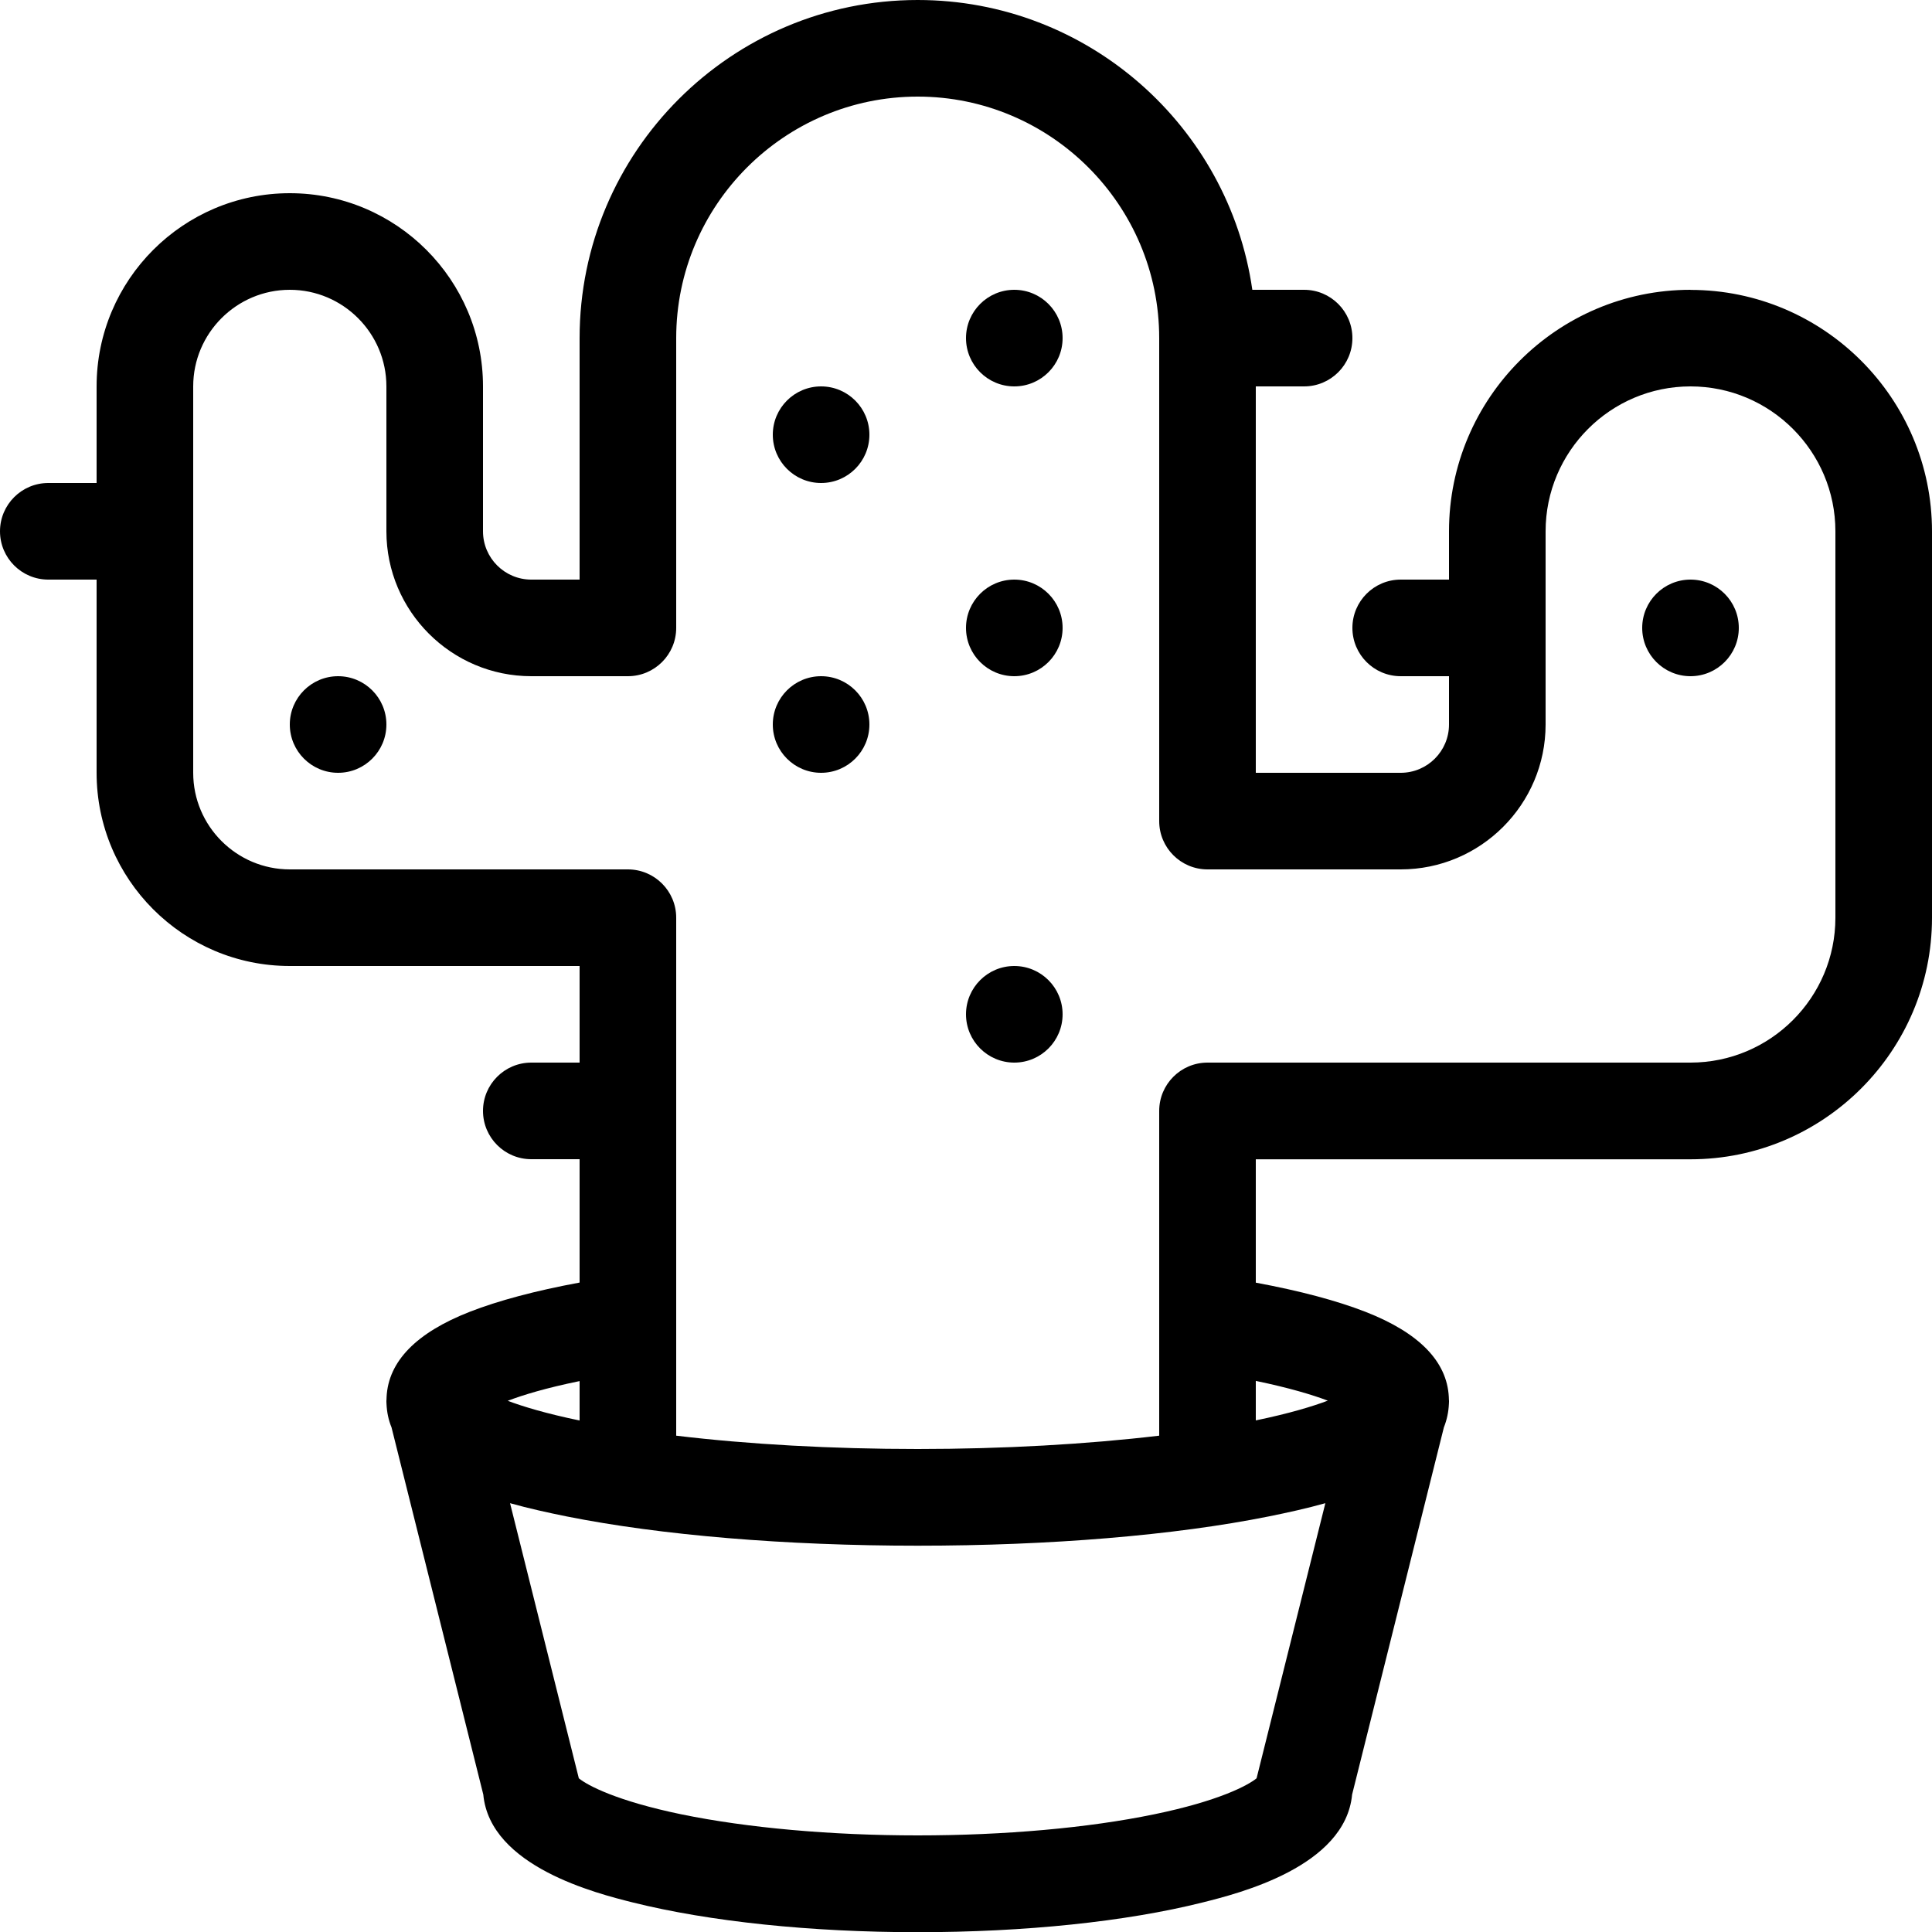 <?xml version="1.0" encoding="utf-8"?>
<!-- Generated by IcoMoon.io -->
<!DOCTYPE svg PUBLIC "-//W3C//DTD SVG 1.1//EN" "http://www.w3.org/Graphics/SVG/1.1/DTD/svg11.dtd">
<svg version="1.1" xmlns="http://www.w3.org/2000/svg" xmlns:xlink="http://www.w3.org/1999/xlink" width="20" height="20" viewBox="0 0 20 20">
<path d="M9 4.5c0 0.276-0.224 0.5-0.5 0.5s-0.5-0.224-0.5-0.5c0-0.276 0.224-0.5 0.5-0.5s0.5 0.224 0.5 0.5z" fill="#000000"></path>
<path d="M11 6.5c0 0.276-0.224 0.5-0.5 0.5s-0.5-0.224-0.5-0.5c0-0.276 0.224-0.5 0.5-0.5s0.5 0.224 0.5 0.5z" fill="#000000"></path>
<path d="M11 3.5c0 0.276-0.224 0.5-0.5 0.5s-0.5-0.224-0.5-0.5c0-0.276 0.224-0.5 0.5-0.5s0.5 0.224 0.5 0.5z" fill="#000000"></path>
<path d="M9 7.5c0 0.276-0.224 0.5-0.5 0.5s-0.5-0.224-0.5-0.5c0-0.276 0.224-0.5 0.5-0.5s0.5 0.224 0.5 0.5z" fill="#000000"></path>
<path d="M18 6.5c0 0.276-0.224 0.5-0.5 0.5s-0.5-0.224-0.5-0.5c0-0.276 0.224-0.5 0.5-0.5s0.5 0.224 0.5 0.5z" fill="#000000"></path>
<path d="M4 7.5c0 0.276-0.224 0.5-0.5 0.5s-0.5-0.224-0.5-0.5c0-0.276 0.224-0.5 0.5-0.5s0.5 0.224 0.5 0.5z" fill="#000000"></path>
<path d="M11 10.5c0 0.276-0.224 0.5-0.5 0.5s-0.5-0.224-0.5-0.5c0-0.276 0.224-0.5 0.5-0.5s0.5 0.224 0.5 0.5z" fill="#000000"></path>
<path d="M17.5 3c-1.378 0-2.5 1.122-2.5 2.5v0.5h-0.5c-0.276 0-0.5 0.224-0.5 0.5s0.224 0.5 0.5 0.5h0.5v0.5c0 0.276-0.224 0.5-0.5 0.5h-1.5v-4h0.5c0.276 0 0.5-0.224 0.5-0.5s-0.224-0.5-0.5-0.5h-0.536c-0.243-1.694-1.704-3-3.464-3-1.93 0-3.5 1.57-3.5 3.5v2.5h-0.5c-0.276 0-0.5-0.224-0.5-0.5v-1.5c0-1.103-0.897-2-2-2s-2 0.897-2 2v1h-0.5c-0.276 0-0.5 0.224-0.5 0.5s0.224 0.5 0.5 0.5h0.5v2c0 1.103 0.897 2 2 2h3v1h-0.5c-0.276 0-0.5 0.224-0.5 0.5s0.224 0.5 0.5 0.5h0.5v1.277c-0.459 0.085-0.841 0.187-1.138 0.303-0.552 0.216-0.841 0.512-0.86 0.88-0.001 0.009-0.001 0.019-0.001 0.028-0 0.004-0.001 0.008-0.001 0.012s0 0.006 0 0.010c0 0.007 0 0.015 0.001 0.023 0.004 0.087 0.021 0.168 0.052 0.243l0.95 3.801c0.070 0.747 1.176 1.024 1.547 1.117 0.794 0.198 1.842 0.308 2.95 0.308s2.156-0.109 2.95-0.308c0.371-0.093 1.476-0.369 1.547-1.117l0.95-3.801c0.030-0.075 0.048-0.156 0.052-0.243 0.001-0.007 0.001-0.015 0.001-0.022 0-0.003 0-0.006 0-0.010s-0.001-0.008-0.001-0.012-0.001-0.019-0.001-0.028c-0.019-0.368-0.308-0.664-0.86-0.88-0.297-0.116-0.679-0.218-1.138-0.303v-1.277h4.5c1.378 0 2.5-1.122 2.5-2.5v-4c0-1.378-1.122-2.5-2.5-2.5zM6 14.296v0.409c-0.347-0.072-0.585-0.144-0.744-0.204 0.16-0.061 0.397-0.133 0.744-0.204zM11.946 18.782c-0.682 0.141-1.55 0.218-2.446 0.218s-1.764-0.078-2.446-0.218c-0.671-0.139-0.971-0.299-1.062-0.373l-0.712-2.848c0.193 0.054 0.393 0.098 0.586 0.137 0.976 0.195 2.266 0.303 3.634 0.303s2.658-0.107 3.634-0.303c0.193-0.039 0.393-0.083 0.586-0.137l-0.712 2.848c-0.091 0.074-0.391 0.235-1.062 0.373zM13.744 14.5c-0.16 0.060-0.397 0.132-0.744 0.204v-0.409c0.347 0.072 0.585 0.144 0.744 0.204zM19 9.5c0 0.827-0.673 1.5-1.5 1.5h-5c-0.276 0-0.5 0.224-0.5 0.5v3.362c-0.749 0.089-1.614 0.138-2.5 0.138s-1.751-0.048-2.5-0.138v-5.362c0-0.276-0.224-0.5-0.5-0.5h-3.5c-0.551 0-1-0.449-1-1v-4c0-0.551 0.449-1 1-1s1 0.449 1 1v1.5c0 0.827 0.673 1.5 1.5 1.5h1c0.276 0 0.5-0.224 0.5-0.5v-3c0-1.378 1.122-2.5 2.5-2.5s2.5 1.122 2.5 2.5v5c0 0.276 0.224 0.5 0.5 0.5h2c0.827 0 1.5-0.673 1.5-1.5v-2c0-0.827 0.673-1.5 1.5-1.5s1.5 0.673 1.5 1.5v4z" fill="#000000"></path>
</svg>
